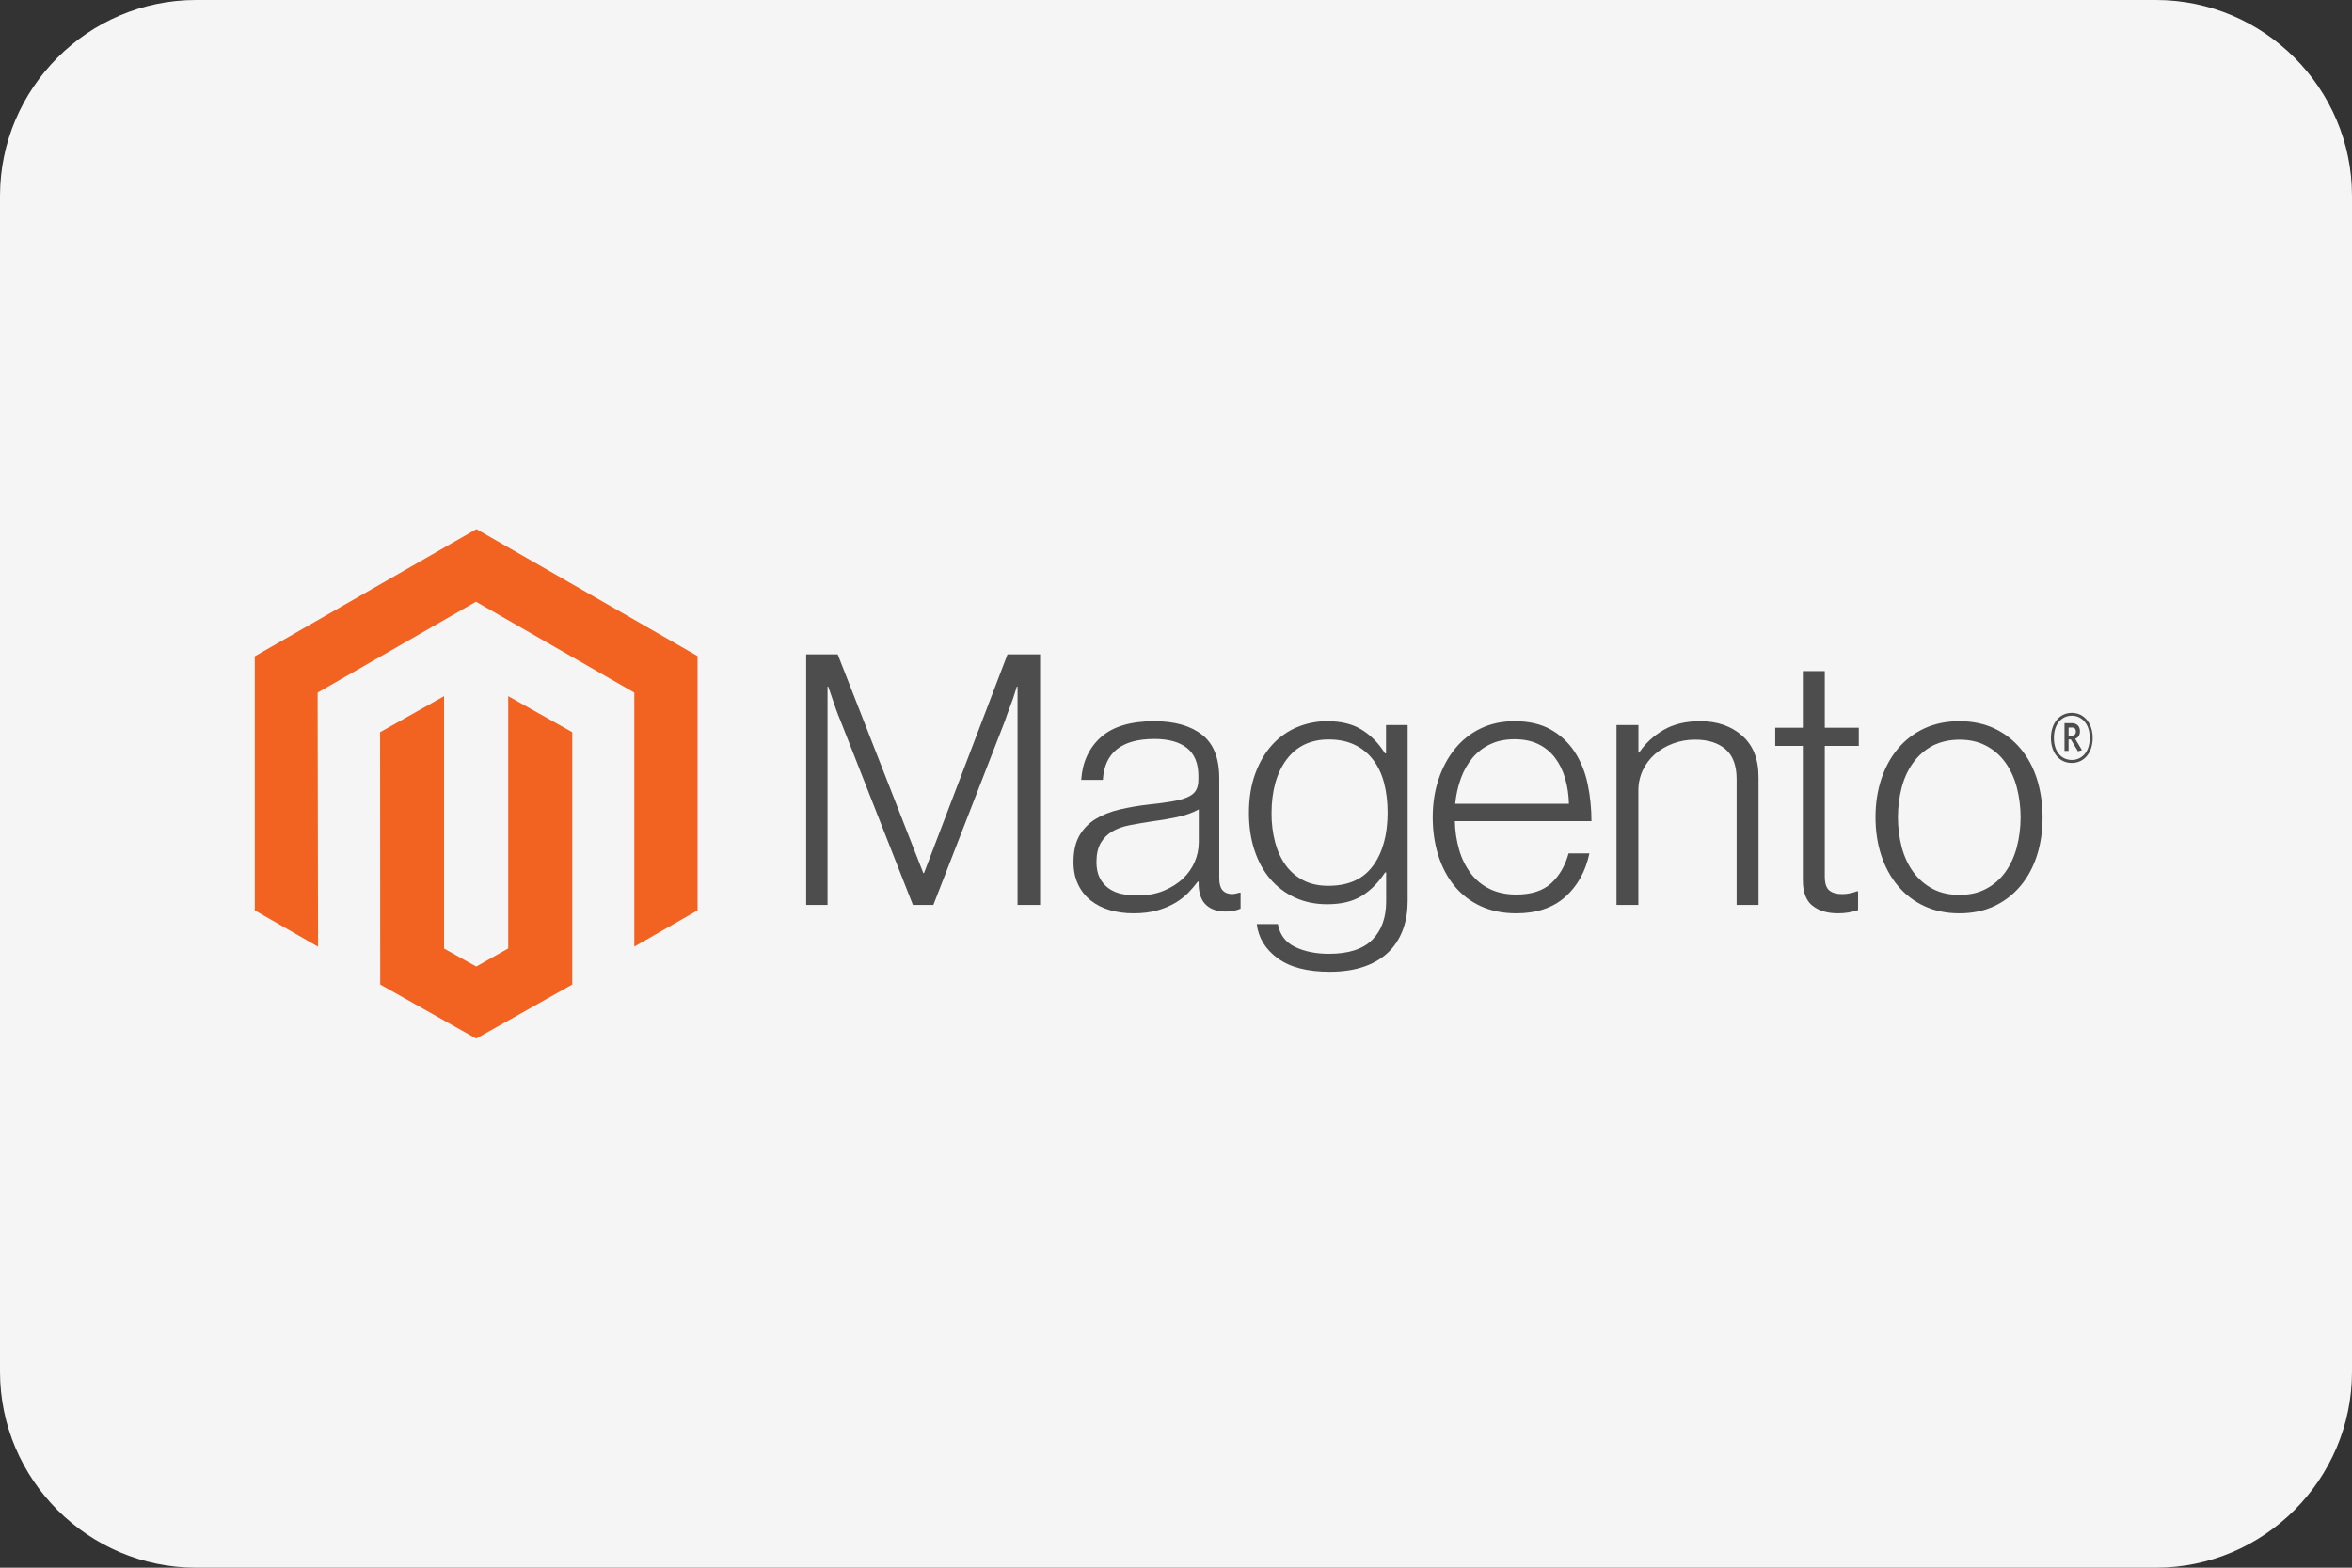 <?xml version="1.0" encoding="UTF-8"?>
<svg width="120px" height="80px" viewBox="0 0 120 80" version="1.1" xmlns="http://www.w3.org/2000/svg" xmlns:xlink="http://www.w3.org/1999/xlink">
    <rect x="0" y="0" width="120" height="80" fill="#333333" stroke="none"/>
    <!-- Generator: Sketch 48.2 (47327) - http://www.bohemiancoding.com/sketch -->
    <title>Group 2</title>
    <desc>Created with Sketch.</desc>
    <defs></defs>
    <g id="Page-1" stroke="none" stroke-width="1" fill="none" fill-rule="evenodd">
        <g id="Group-2" fill-rule="nonzero">
            <path d="M120,70 C120,75.5 115.5,80 110,80 L10,80 C4.5,80 0,75.5 0,70 L0,10 C0,4.5 4.5,0 10,0 L110,0 C115.5,0 120,4.5 120,10 L120,70 Z" id="Shape" fill="#F5F5F5"></path>
            <g id="magento-logo" transform="translate(13, 27)">
                <polygon id="Shape" fill="#F26322" points="11.306 0 0 6.491 0 19.456 3.228 21.311 3.205 8.344 11.284 3.706 19.363 8.344 19.363 21.306 22.59 19.456 22.59 6.48"></polygon>
                <polygon id="Shape" fill="#F26322" points="12.93 21.398 11.298 22.323 9.657 21.406 9.657 8.525 6.393 10.364 6.399 23.24 11.295 26 16.197 23.24 16.197 10.364 12.93 8.525"></polygon>
                <path d="M29.74,6.393 L34.107,17.553 L34.143,17.553 L38.403,6.393 L40.066,6.393 L40.066,19.18 L38.916,19.18 L38.916,8.038 L38.88,8.038 C38.82,8.24 38.756,8.442 38.687,8.645 C38.627,8.811 38.559,8.995 38.482,9.197 C38.406,9.402 38.336,9.592 38.28,9.77 L34.62,19.18 L33.577,19.18 L29.88,9.773 C29.809,9.607 29.738,9.425 29.667,9.229 C29.596,9.032 29.531,8.844 29.471,8.664 C29.4,8.449 29.329,8.24 29.258,8.038 L29.221,8.038 L29.221,19.18 L28.131,19.18 L28.131,6.393 L29.74,6.393 Z" id="Shape" fill="#4D4D4D"></path>
                <path d="M43.617,19.44 C43.265,19.342 42.936,19.176 42.649,18.95 C42.375,18.731 42.155,18.451 42.006,18.133 C41.849,17.807 41.77,17.426 41.77,16.991 C41.77,16.435 41.873,15.981 42.078,15.63 C42.28,15.283 42.566,14.993 42.91,14.787 C43.261,14.576 43.668,14.416 44.133,14.306 C44.626,14.193 45.124,14.109 45.627,14.053 C46.086,14.005 46.475,13.953 46.795,13.898 C47.115,13.842 47.374,13.772 47.573,13.688 C47.772,13.603 47.917,13.491 48.007,13.351 C48.097,13.211 48.142,13.02 48.142,12.778 L48.142,12.597 C48.142,11.956 47.948,11.482 47.562,11.173 C47.175,10.864 46.62,10.71 45.896,10.71 C44.229,10.71 43.353,11.406 43.269,12.799 L42.164,12.799 C42.225,11.891 42.56,11.165 43.169,10.62 C43.777,10.076 44.686,9.803 45.894,9.803 C46.92,9.803 47.728,10.031 48.32,10.485 C48.911,10.94 49.207,11.681 49.207,12.709 L49.207,17.808 C49.207,18.086 49.259,18.289 49.362,18.415 C49.465,18.542 49.619,18.612 49.824,18.625 C49.888,18.625 49.951,18.619 50.014,18.608 C50.08,18.596 50.154,18.576 50.241,18.553 L50.295,18.553 L50.295,19.37 C50.195,19.412 50.093,19.445 49.988,19.471 C49.839,19.505 49.687,19.52 49.534,19.517 C49.125,19.517 48.798,19.411 48.555,19.198 C48.312,18.985 48.179,18.649 48.156,18.191 L48.156,17.992 L48.107,17.992 C47.96,18.191 47.8,18.379 47.628,18.556 C47.425,18.761 47.196,18.938 46.947,19.083 C46.657,19.25 46.346,19.377 46.023,19.463 C45.672,19.56 45.274,19.608 44.828,19.606 C44.418,19.61 44.009,19.554 43.614,19.442 M46.376,18.453 C46.768,18.29 47.098,18.08 47.364,17.825 C47.868,17.349 48.157,16.687 48.162,15.992 L48.162,14.303 C47.859,14.472 47.494,14.603 47.065,14.695 C46.636,14.787 46.192,14.863 45.733,14.922 C45.335,14.983 44.966,15.047 44.627,15.112 C44.289,15.177 43.996,15.283 43.749,15.429 C43.505,15.57 43.302,15.774 43.16,16.018 C43.015,16.266 42.942,16.59 42.942,16.991 C42.942,17.317 42.999,17.589 43.114,17.808 C43.222,18.017 43.377,18.198 43.568,18.335 C43.767,18.473 43.991,18.569 44.228,18.617 C44.491,18.672 44.758,18.699 45.026,18.697 C45.534,18.697 45.983,18.616 46.376,18.453" id="Shape" fill="#4D4D4D"></path>
                <path d="M52.181,21.898 C51.558,21.435 51.204,20.854 51.121,20.156 L52.198,20.156 C52.295,20.698 52.586,21.086 53.071,21.32 C53.556,21.555 54.135,21.672 54.808,21.672 C55.804,21.672 56.538,21.435 57.012,20.96 C57.485,20.485 57.722,19.832 57.722,19.001 L57.722,17.522 L57.668,17.522 C57.32,18.05 56.918,18.453 56.461,18.729 C56.005,19.006 55.423,19.144 54.716,19.144 C54.104,19.144 53.553,19.03 53.062,18.801 C52.578,18.578 52.148,18.252 51.802,17.846 C51.454,17.437 51.187,16.947 51.001,16.375 C50.814,15.803 50.721,15.175 50.721,14.491 C50.721,13.734 50.829,13.064 51.044,12.48 C51.258,11.897 51.546,11.407 51.908,11.01 C52.259,10.62 52.693,10.312 53.176,10.109 C53.663,9.905 54.186,9.801 54.713,9.803 C55.432,9.803 56.025,9.951 56.493,10.247 C56.96,10.542 57.35,10.942 57.662,11.445 L57.716,11.445 L57.716,9.998 L58.82,9.998 L58.82,18.964 C58.82,19.997 58.532,20.833 57.956,21.472 C57.248,22.217 56.211,22.59 54.845,22.59 C53.693,22.59 52.805,22.359 52.181,21.895 M57.057,17.176 C57.55,16.49 57.796,15.588 57.796,14.471 C57.796,13.918 57.736,13.413 57.616,12.955 C57.497,12.497 57.31,12.104 57.057,11.774 C56.809,11.446 56.485,11.183 56.114,11.007 C55.735,10.826 55.294,10.736 54.79,10.736 C53.867,10.736 53.15,11.078 52.64,11.762 C52.131,12.447 51.876,13.361 51.876,14.505 C51.872,15.001 51.933,15.495 52.056,15.975 C52.176,16.425 52.355,16.816 52.595,17.148 C52.829,17.473 53.137,17.739 53.493,17.923 C53.852,18.11 54.278,18.203 54.77,18.203 C55.801,18.203 56.562,17.86 57.055,17.173" id="Shape" fill="#4D4D4D"></path>
                <path d="M62.538,19.237 C62.023,19.001 61.566,18.649 61.203,18.207 C60.844,17.767 60.57,17.248 60.382,16.65 C60.193,16.051 60.098,15.403 60.098,14.705 C60.098,14.005 60.198,13.357 60.398,12.76 C60.598,12.164 60.878,11.646 61.237,11.206 C61.594,10.767 62.041,10.415 62.546,10.173 C63.059,9.927 63.633,9.803 64.271,9.803 C65.002,9.803 65.618,9.945 66.119,10.228 C66.609,10.501 67.028,10.892 67.339,11.366 C67.651,11.843 67.872,12.388 68.003,13.004 C68.133,13.628 68.198,14.265 68.197,14.903 L61.228,14.903 C61.236,15.402 61.31,15.898 61.45,16.377 C61.573,16.805 61.771,17.206 62.033,17.562 C62.289,17.902 62.619,18.175 62.998,18.359 C63.387,18.552 63.841,18.649 64.361,18.649 C65.127,18.649 65.72,18.458 66.138,18.078 C66.557,17.697 66.854,17.188 67.03,16.549 L68.093,16.549 C67.893,17.478 67.48,18.22 66.854,18.775 C66.227,19.329 65.396,19.607 64.361,19.607 C63.676,19.607 63.069,19.483 62.538,19.237 M66.854,12.723 C66.736,12.32 66.565,11.97 66.34,11.673 C66.114,11.376 65.823,11.137 65.491,10.976 C65.149,10.808 64.742,10.724 64.271,10.724 C63.8,10.724 63.389,10.808 63.04,10.976 C62.69,11.138 62.379,11.376 62.129,11.673 C61.874,11.982 61.673,12.335 61.537,12.714 C61.385,13.134 61.287,13.571 61.245,14.017 L67.047,14.017 C67.039,13.579 66.974,13.144 66.854,12.723" id="Shape" fill="#4D4D4D"></path>
                <path d="M70.593,10 L70.593,11.402 L70.63,11.402 C70.949,10.934 71.371,10.542 71.864,10.256 C72.375,9.954 73.002,9.803 73.747,9.803 C74.612,9.803 75.324,10.049 75.884,10.541 C76.444,11.032 76.723,11.739 76.721,12.663 L76.721,19.18 L75.604,19.18 L75.604,12.769 C75.604,12.072 75.415,11.559 75.036,11.233 C74.656,10.906 74.136,10.744 73.476,10.746 C73.094,10.744 72.715,10.811 72.358,10.943 C72.021,11.066 71.709,11.249 71.438,11.483 C71.175,11.713 70.963,11.993 70.815,12.308 C70.663,12.636 70.586,12.994 70.59,13.355 L70.59,19.18 L69.475,19.18 L69.475,10 L70.593,10 Z" id="Shape" fill="#4D4D4D"></path>
                <path d="M79.469,19.217 C79.144,18.956 78.982,18.523 78.982,17.918 L78.982,11.064 L77.574,11.064 L77.574,10.136 L78.982,10.136 L78.982,7.246 L80.101,7.246 L80.101,10.136 L81.836,10.136 L81.836,11.064 L80.101,11.064 L80.101,17.736 C80.101,18.076 80.177,18.31 80.328,18.436 C80.478,18.563 80.703,18.627 81.003,18.627 C81.14,18.626 81.276,18.61 81.41,18.58 C81.524,18.557 81.636,18.524 81.744,18.48 L81.799,18.48 L81.799,19.442 C81.467,19.555 81.119,19.61 80.768,19.606 C80.226,19.606 79.793,19.476 79.469,19.214" id="Shape" fill="#4D4D4D"></path>
                <path d="M85.177,19.237 C84.658,18.997 84.199,18.645 83.831,18.204 C83.461,17.765 83.179,17.247 82.983,16.65 C82.787,16.054 82.689,15.406 82.689,14.706 C82.689,14.007 82.787,13.359 82.983,12.762 C83.179,12.166 83.461,11.647 83.831,11.205 C84.199,10.765 84.659,10.413 85.177,10.173 C85.706,9.927 86.304,9.803 86.969,9.803 C87.635,9.803 88.229,9.927 88.753,10.173 C89.268,10.414 89.724,10.767 90.091,11.205 C90.46,11.645 90.739,12.164 90.928,12.762 C91.116,13.361 91.211,14.009 91.213,14.706 C91.213,15.406 91.118,16.054 90.928,16.65 C90.737,17.247 90.458,17.765 90.091,18.204 C89.724,18.643 89.268,18.996 88.753,19.237 C88.231,19.483 87.636,19.607 86.969,19.607 C86.302,19.607 85.704,19.483 85.177,19.237 M88.326,18.359 C88.714,18.158 89.051,17.868 89.307,17.511 C89.569,17.149 89.765,16.727 89.896,16.243 C90.157,15.236 90.157,14.177 89.896,13.169 C89.765,12.686 89.569,12.263 89.307,11.902 C89.051,11.545 88.715,11.254 88.326,11.053 C87.934,10.847 87.483,10.745 86.972,10.747 C86.461,10.749 86.006,10.851 85.606,11.053 C85.22,11.258 84.885,11.548 84.625,11.902 C84.358,12.263 84.159,12.686 84.029,13.169 C83.768,14.177 83.768,15.236 84.029,16.243 C84.159,16.725 84.358,17.147 84.625,17.511 C84.885,17.865 85.221,18.155 85.606,18.359 C85.993,18.564 86.448,18.666 86.972,18.666 C87.496,18.666 87.947,18.564 88.326,18.359" id="Shape" fill="#4D4D4D"></path>
                <path d="M92.704,11.934 C92.075,11.934 91.639,11.423 91.639,10.659 C91.639,9.895 92.086,9.377 92.704,9.377 C93.321,9.377 93.77,9.895 93.77,10.659 C93.77,11.423 93.324,11.934 92.704,11.934 Z M92.704,9.523 C92.197,9.523 91.792,9.931 91.792,10.656 C91.792,11.38 92.195,11.782 92.704,11.782 C93.212,11.782 93.62,11.374 93.62,10.656 C93.62,9.937 93.212,9.523 92.704,9.523 Z M93.018,11.341 L92.657,10.735 L92.54,10.735 L92.54,11.319 L92.332,11.319 L92.332,9.901 L92.698,9.901 C92.95,9.901 93.119,10.05 93.119,10.315 C93.119,10.519 93.025,10.65 92.875,10.704 L93.223,11.283 L93.018,11.341 Z M92.701,10.126 L92.54,10.126 L92.54,10.543 L92.691,10.543 C92.826,10.543 92.911,10.476 92.911,10.333 C92.911,10.19 92.836,10.123 92.701,10.123 L92.701,10.126 Z" id="Shape" fill="#4D4D4D"></path>
            </g>
        </g>
    </g>
</svg>